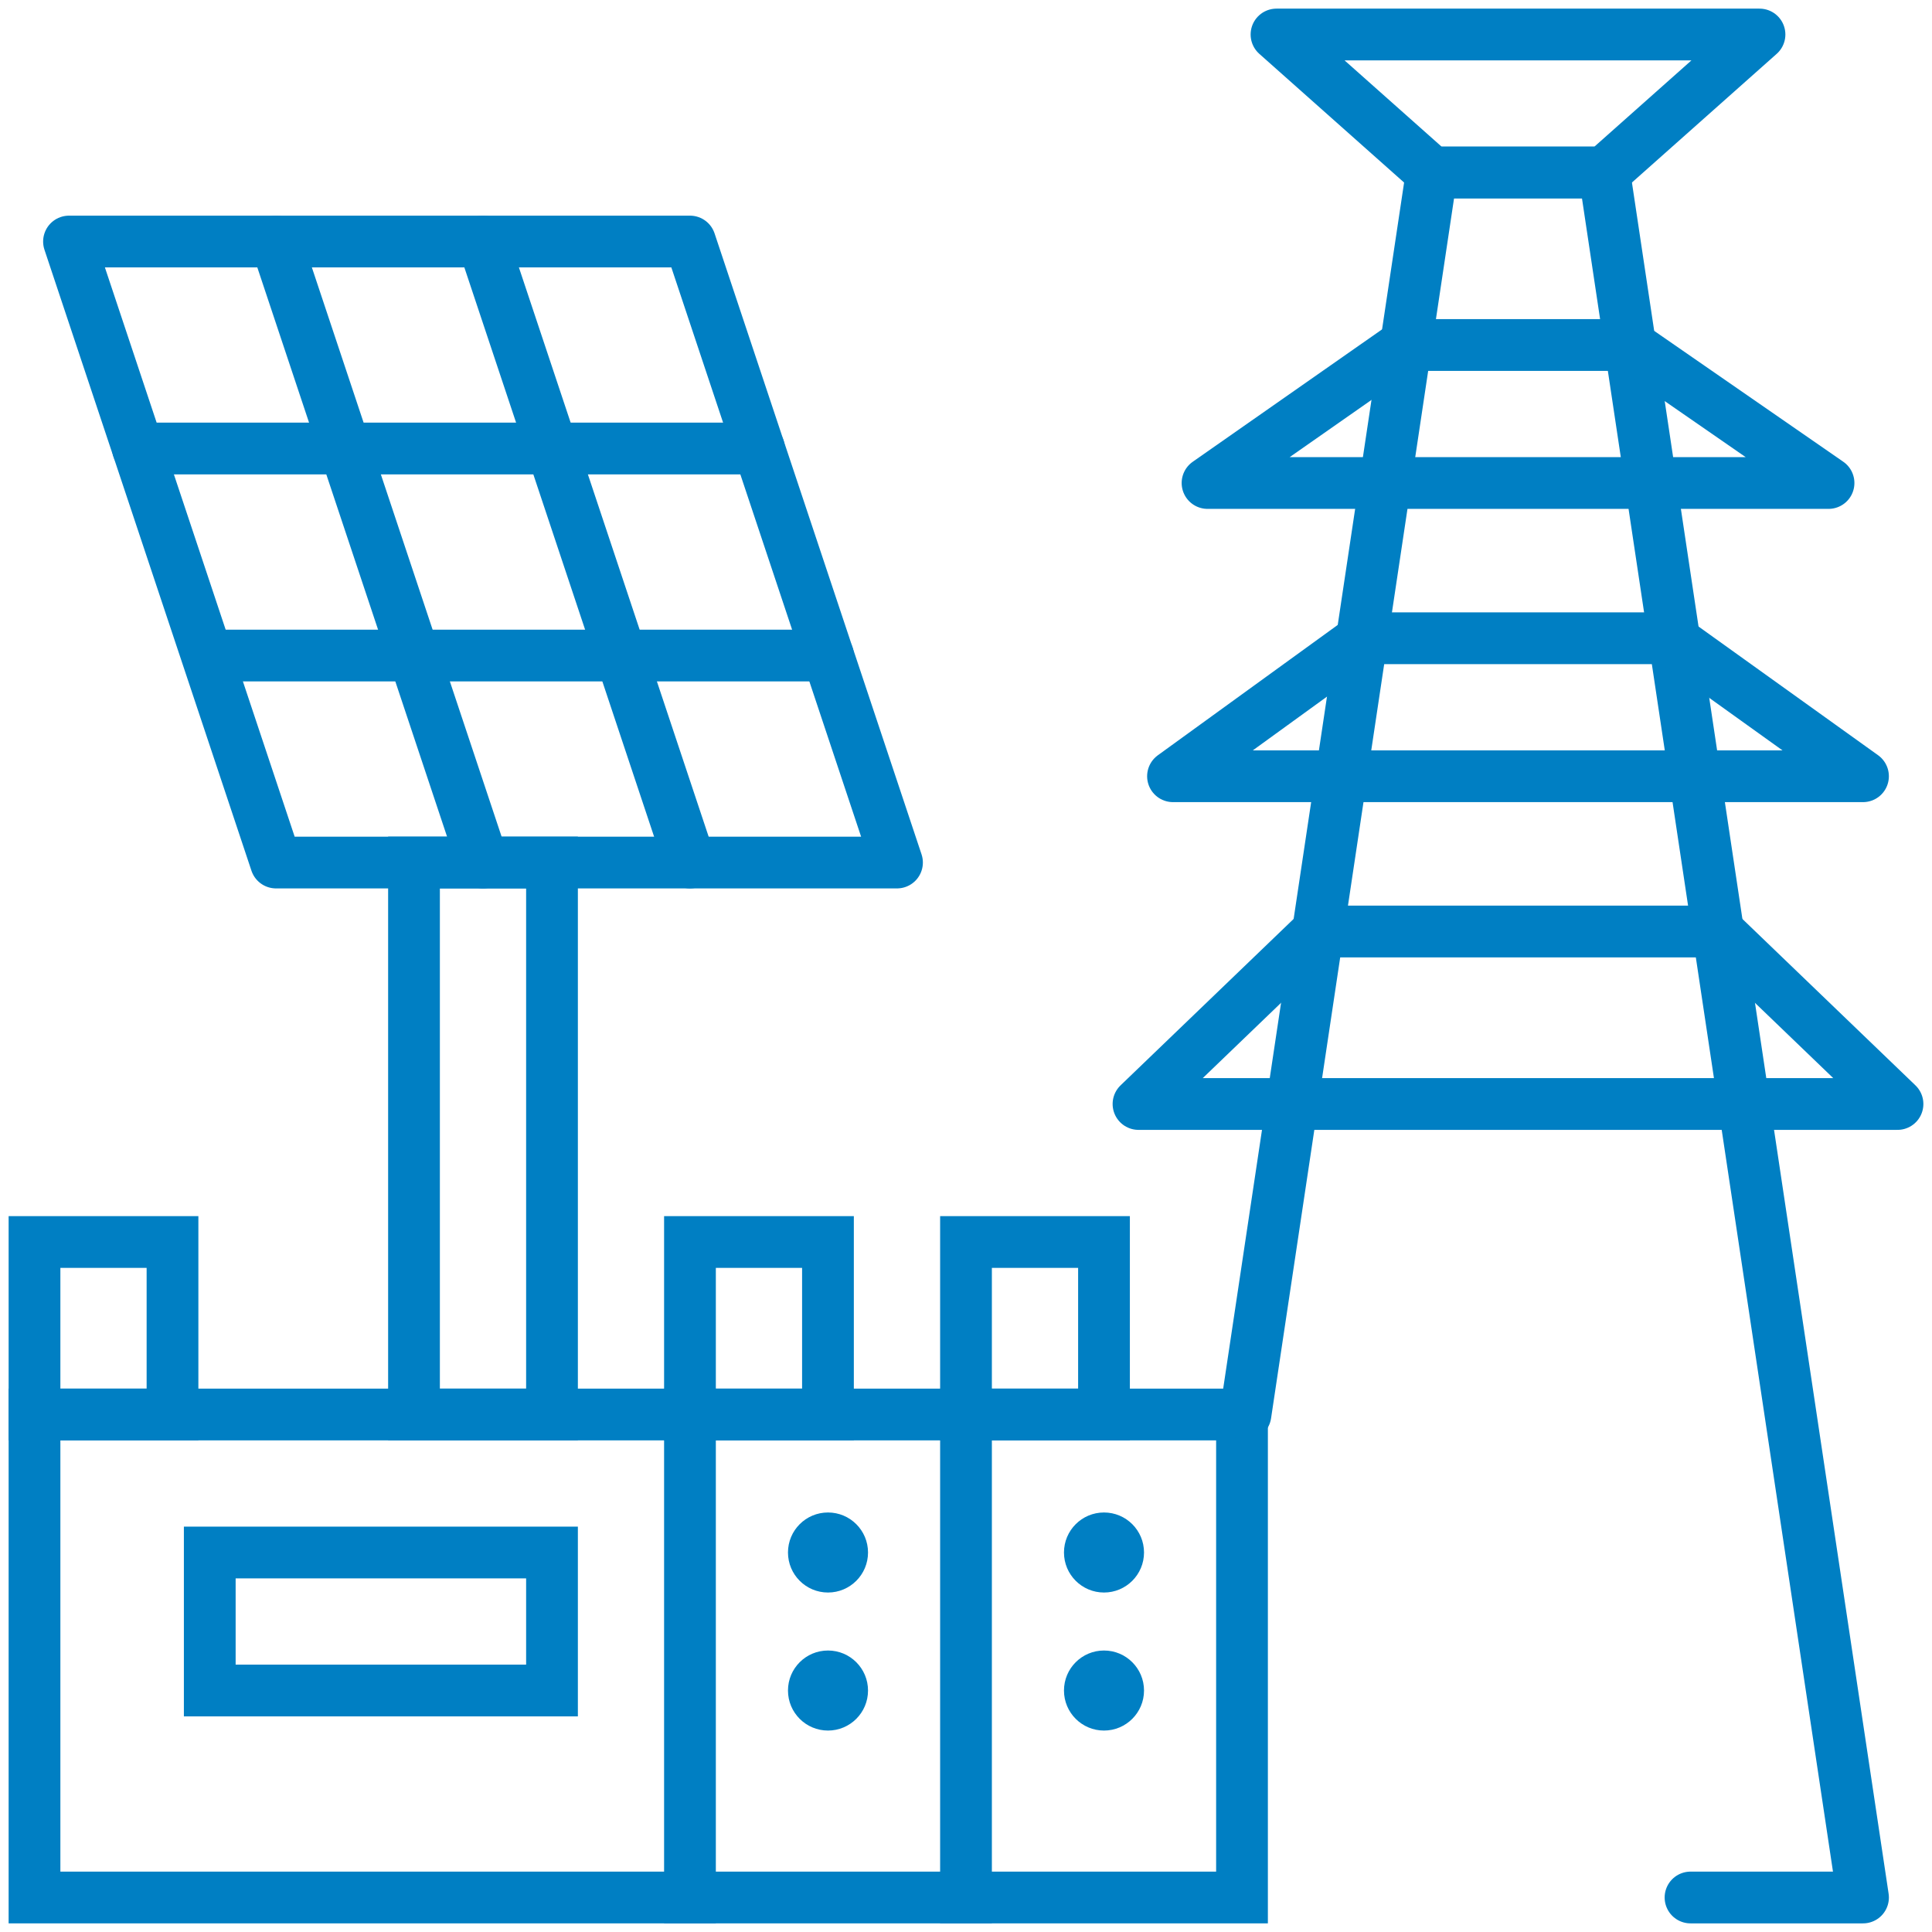 <?xml version="1.0" encoding="UTF-8"?> <svg xmlns="http://www.w3.org/2000/svg" width="112" height="112" viewBox="0 0 112 112" fill="none"> <g clip-path="url(#clip0_4526_4050)"> <path d="M72 82H2V110H72V82Z" stroke="#007FC3" stroke-width="3" stroke-miterlimit="10" stroke-linecap="square"></path> <path d="M52 50.002H16L4 14.002H40L52 50.002Z" stroke="#007FC3" stroke-width="3" stroke-linecap="round" stroke-linejoin="round"></path> <path d="M15.998 14.002L27.998 50.002" stroke="#007FC3" stroke-width="3" stroke-linecap="round" stroke-linejoin="round"></path> <path d="M28 14.002L40 50.002" stroke="#007FC3" stroke-width="3" stroke-linecap="round" stroke-linejoin="round"></path> <path d="M8 26H44" stroke="#007FC3" stroke-width="3" stroke-linecap="round" stroke-linejoin="round"></path> <path d="M12.16 38.002H48" stroke="#007FC3" stroke-width="3" stroke-linecap="round" stroke-linejoin="round"></path> <path d="M98.001 110H108.001L93.001 10H83.001L72.201 82" stroke="#007FC3" stroke-width="3" stroke-linecap="round" stroke-linejoin="round"></path> <path d="M56 82V110" stroke="#007FC3" stroke-width="3" stroke-miterlimit="10" stroke-linecap="square"></path> <path d="M39.998 82V110" stroke="#007FC3" stroke-width="3" stroke-miterlimit="10" stroke-linecap="square"></path> <path d="M64 72H56V82H64V72Z" stroke="#007FC3" stroke-width="3" stroke-miterlimit="10" stroke-linecap="square"></path> <path d="M47.998 72H39.998V82H47.998V72Z" stroke="#007FC3" stroke-width="3" stroke-miterlimit="10" stroke-linecap="square"></path> <path d="M10 72H2V82H10V72Z" stroke="#007FC3" stroke-width="3" stroke-miterlimit="10" stroke-linecap="square"></path> <path d="M32 50H24V82H32V50Z" stroke="#007FC3" stroke-width="3" stroke-miterlimit="10" stroke-linecap="square"></path> <path d="M83 10H93L102 2H74L83 10Z" stroke="#007FC3" stroke-width="3" stroke-linecap="square" stroke-linejoin="round"></path> <path d="M94.442 20H81.442L70.002 28H106.002L94.442 20Z" stroke="#007FC3" stroke-width="3" stroke-linecap="square" stroke-linejoin="round"></path> <path d="M96.84 37H79.04L68 45H108L96.84 37Z" stroke="#007FC3" stroke-width="3" stroke-linecap="square" stroke-linejoin="round"></path> <path d="M99.6 54H76.4L66 64H110L99.6 54Z" stroke="#007FC3" stroke-width="3" stroke-linecap="square" stroke-linejoin="round"></path> <path d="M32 90H12.16V98H32V90Z" stroke="#007FC3" stroke-width="3" stroke-miterlimit="10" stroke-linecap="square"></path> <path d="M48 92.32C49.281 92.32 50.32 91.281 50.32 90C50.32 88.718 49.281 87.68 48 87.68C46.718 87.68 45.68 88.718 45.68 90C45.68 91.281 46.718 92.32 48 92.32Z" fill="#007FC3"></path> <path d="M48 100.322C49.281 100.322 50.32 99.283 50.32 98.002C50.32 96.72 49.281 95.682 48 95.682C46.718 95.682 45.68 96.72 45.68 98.002C45.68 99.283 46.718 100.322 48 100.322Z" fill="#007FC3"></path> <path d="M64 92.32C65.281 92.32 66.32 91.281 66.32 90C66.32 88.718 65.281 87.68 64 87.68C62.718 87.68 61.68 88.718 61.68 90C61.68 91.281 62.718 92.32 64 92.32Z" fill="#007FC3"></path> <path d="M64 100.322C65.281 100.322 66.32 99.283 66.32 98.002C66.32 96.72 65.281 95.682 64 95.682C62.718 95.682 61.68 96.72 61.68 98.002C61.68 99.283 62.718 100.322 64 100.322Z" fill="#007FC3"></path> </g> <defs> <clipPath id="clip0_4526_4050"> <rect width="112" height="112" fill="white"></rect> </clipPath> </defs> </svg> 
